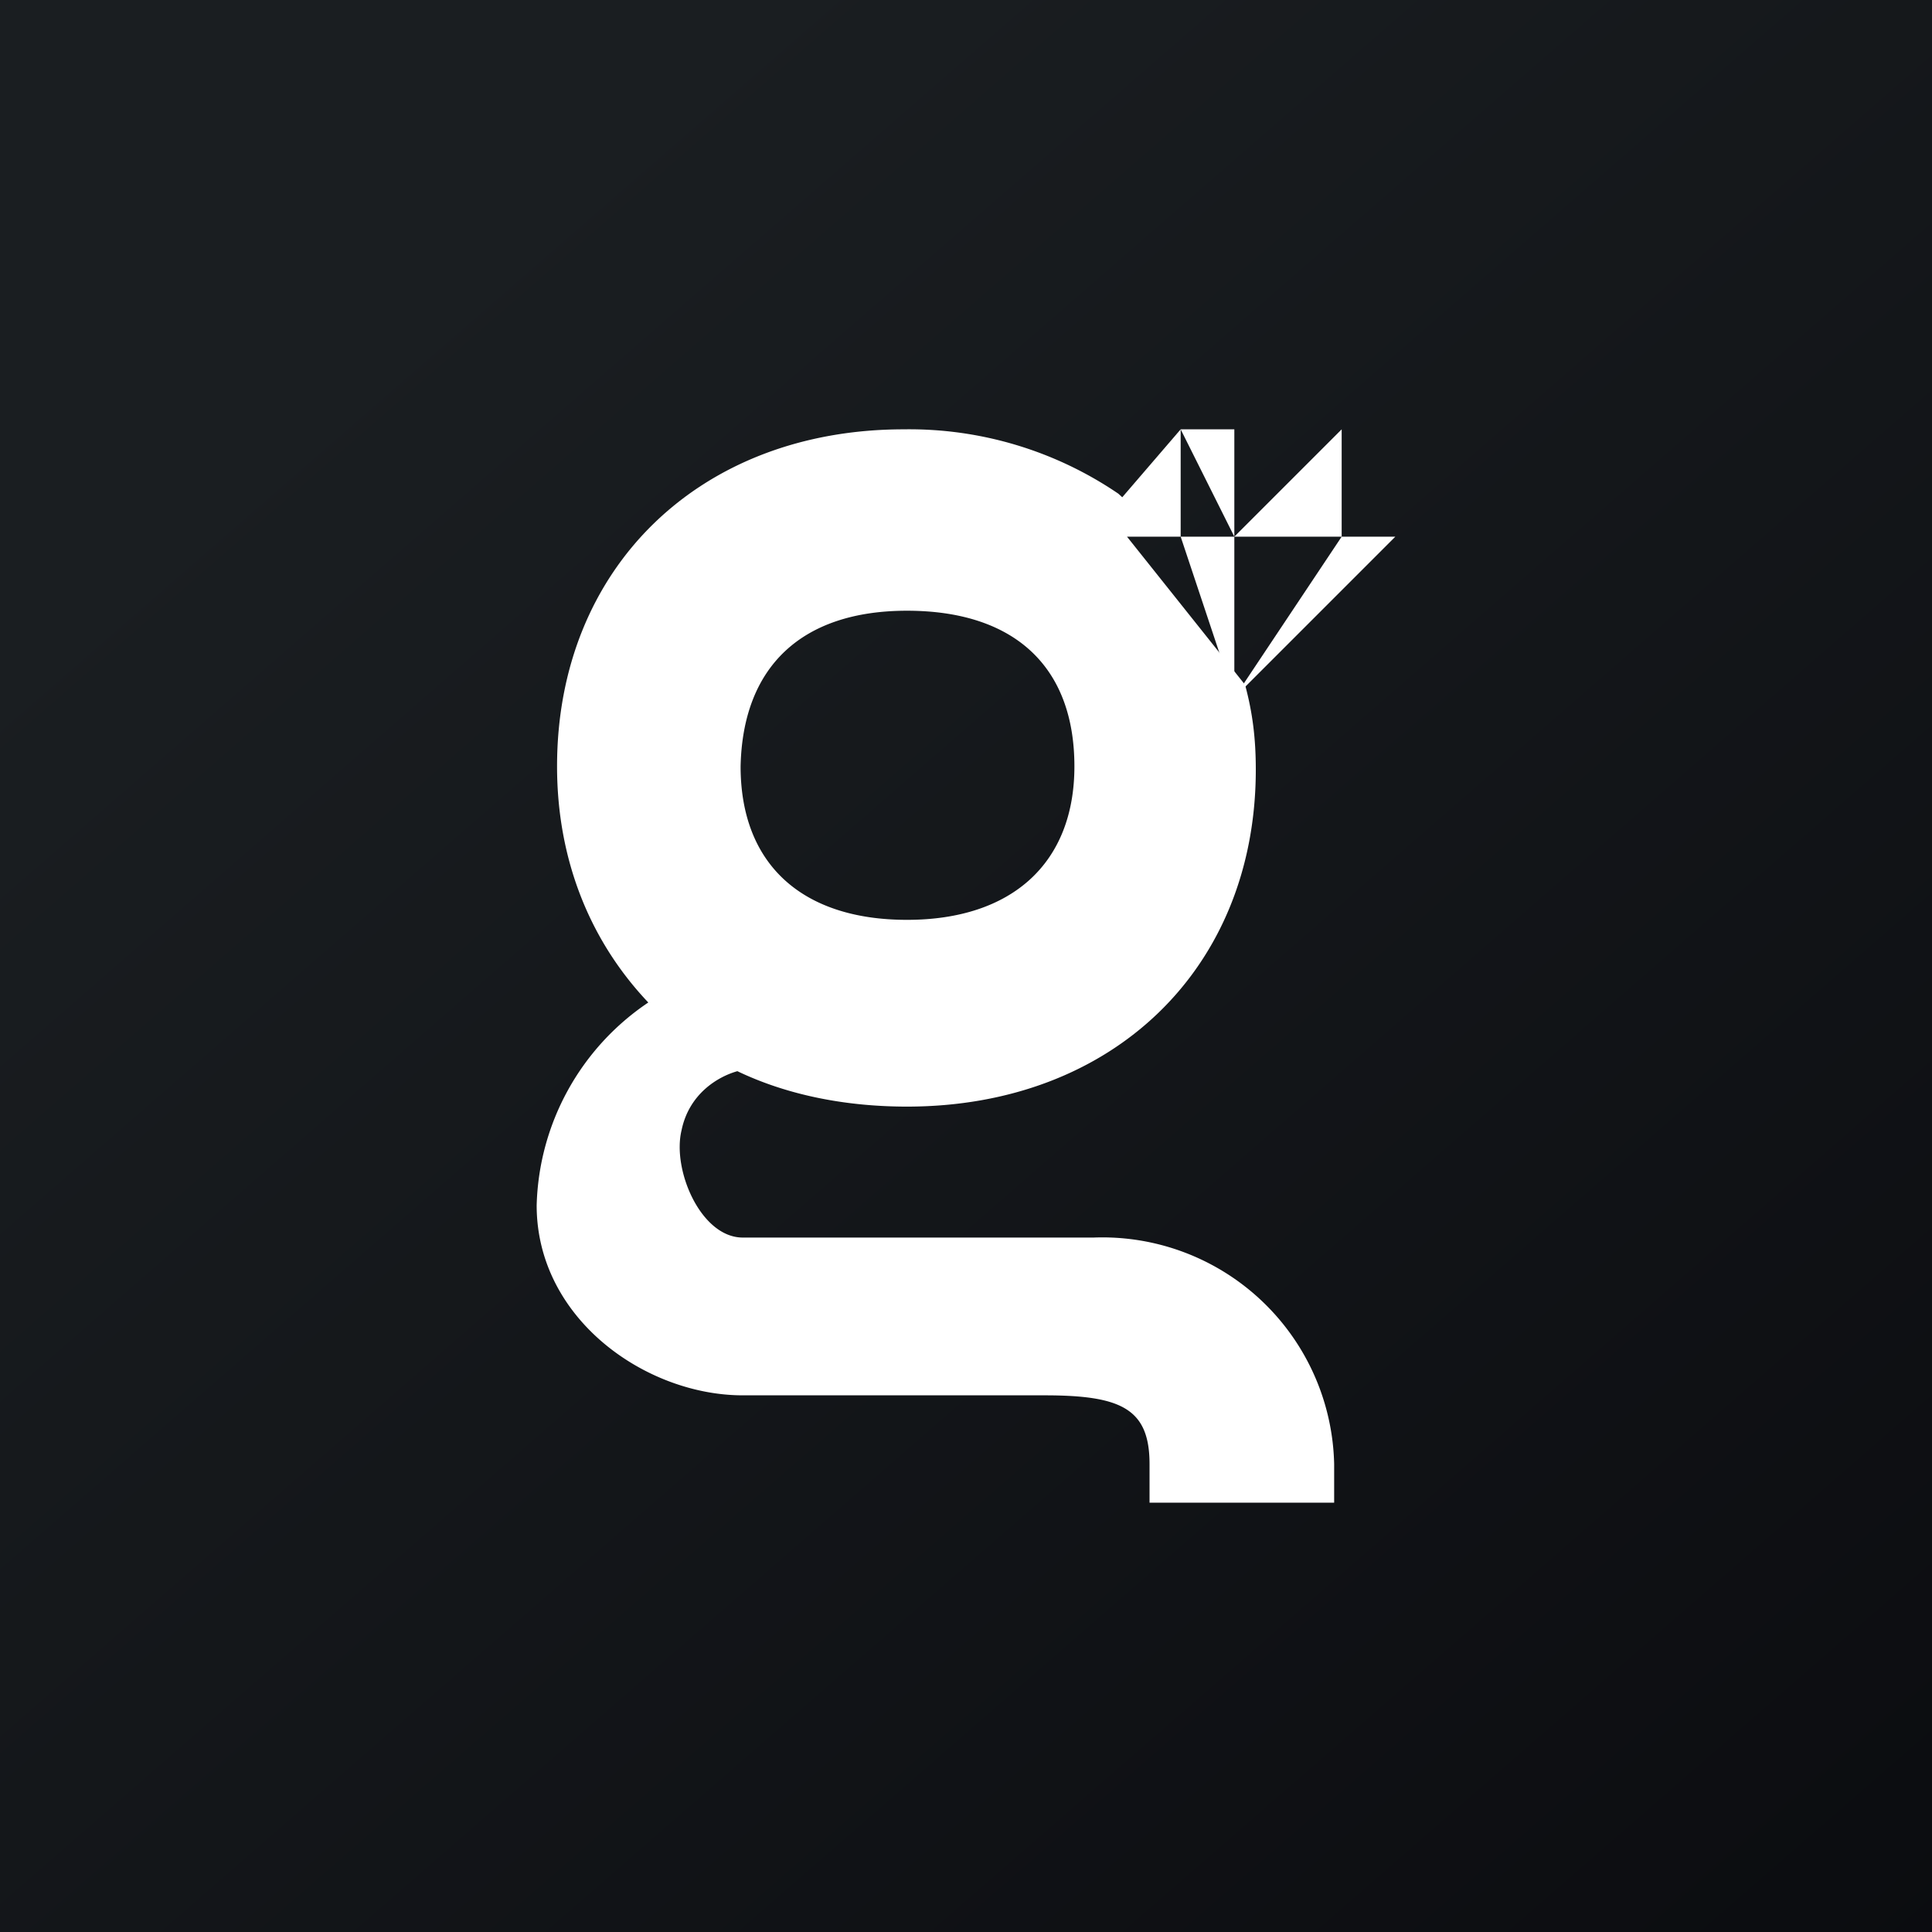 <!-- by TradingView --><svg width="18" height="18" viewBox="0 0 18 18" xmlns="http://www.w3.org/2000/svg"><rect x="0" y="0" width="18" height="18" fill="#808080" stroke="none"/><path fill="url(#a)" d="M0 0h18v18H0z"/><path d="m11 4 .5 1V4H11ZM11 4l-.86 1H11V4Z" fill="#fff"/><path d="M10.19 11.53H6.92c-.39 0-.66-.63-.57-1 .07-.34.34-.5.52-.55.48.23 1.03.33 1.58.33 1.92 0 3.25-1.29 3.25-3.14 0-.29-.03-.53-.1-.79L10.5 5l.17-.17-.25-.23a3.46 3.46 0 0 0-2-.6C6.52 4 5.19 5.29 5.19 7.14c0 .86.3 1.62.85 2.2A2.35 2.35 0 0 0 5 11.23C5 12.29 6.02 13 6.92 13h2.81c.71 0 .98.12.98.64V14h1.72v-.36a2.16 2.16 0 0 0-2.24-2.11ZM8.45 5.69c1 0 1.56.52 1.56 1.45 0 .9-.58 1.43-1.56 1.43-.98 0-1.55-.52-1.55-1.43.02-.93.57-1.45 1.55-1.45Z" fill="#fff"/><path d="M11.5 5v1.5L11 5h.5ZM11.5 5l1-1v1h-1ZM12.5 5l-1 1.5L13 5h-.5Z" fill="#fff"/><defs><linearGradient id="a" x1="3.35" y1="3.12" x2="21.9" y2="24.43" gradientUnits="userSpaceOnUse"><stop stop-color="#1A1E21"/><stop offset="1" stop-color="#06060A"/></linearGradient></defs></svg>